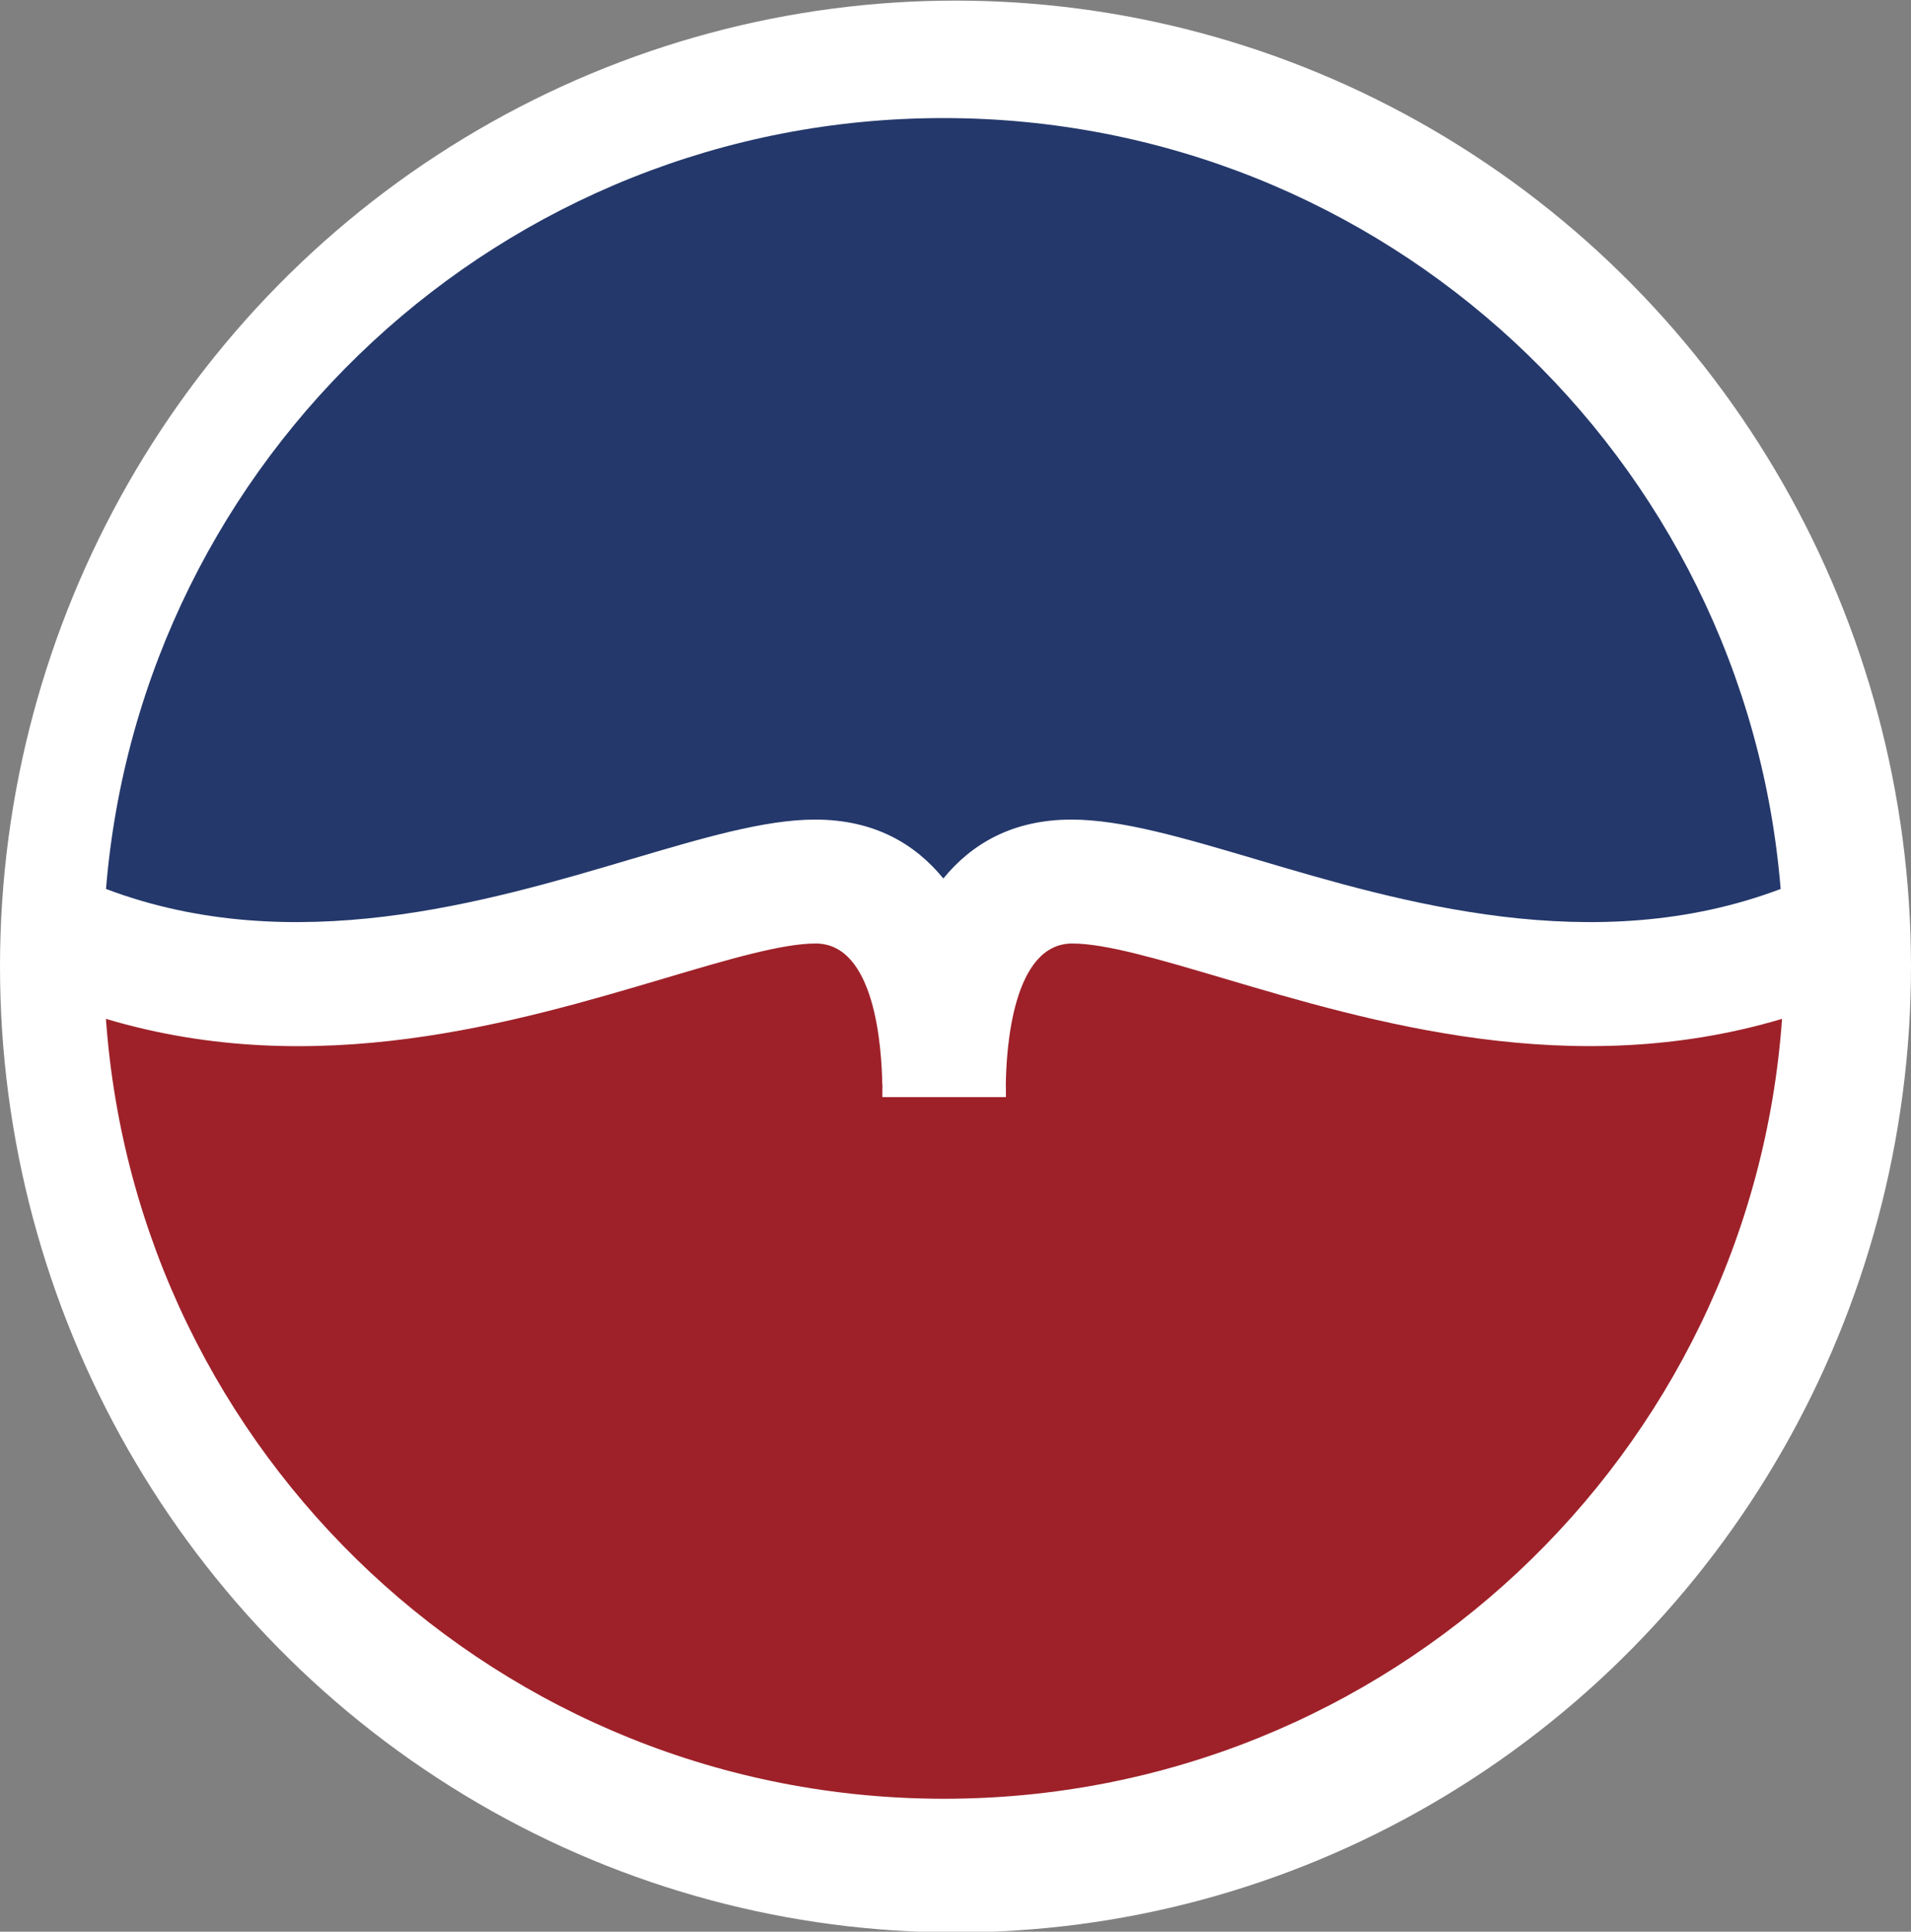 <?xml version="1.0" encoding="UTF-8"?>
<svg width="15.702mm" height="15.869mm" version="1.1" viewBox="0 0 15.702 15.869" xmlns="http://www.w3.org/2000/svg" xmlns:cc="http://creativecommons.org/ns#" xmlns:dc="http://purl.org/dc/elements/1.1/" xmlns:rdf="http://www.w3.org/1999/02/22-rdf-syntax-ns#">
 <rect x="0" y="0" width="15.702" height="15.869" fill="#808080" stroke="none"/>
 <g transform="translate(-98.079 -140.96)">
  <ellipse cx="105.93" cy="148.9" rx="7.851" ry="7.935" fill="#fff" stroke-width=".288"/>
  <path d="m105.33 149.87c-1e-3 0.045-1e-3 0.08-8e-4 0.103h1.015c2.6e-4 -0.023 2.6e-4 -0.058-7.9e-4 -0.103 4e-3 -0.302 0.058-1.159 0.546-1.159 0.276 0 0.714 0.13 1.232 0.283 1.234 0.366 2.873 0.851 4.6 0.336-0.255 3.581-3.24 6.407-6.886 6.407s-6.631-2.826-6.886-6.407c1.727 0.516 3.366 0.03 4.6-0.336 0.519-0.154 0.957-0.283 1.232-0.283 0.489 0 0.542 0.858 0.547 1.159" fill="#9e2129" fill-rule="evenodd"/>
  <path d="m105.83 141.93c3.621 0 6.59 2.787 6.88 6.333-1.534 0.579-3.128 0.107-4.308-0.243-0.599-0.177-1.104-0.327-1.519-0.327-0.487 0-0.822 0.201-1.053 0.484-0.231-0.283-0.566-0.484-1.053-0.484-0.415 0-0.92 0.15-1.519 0.327-1.18 0.35-2.774 0.822-4.308 0.243 0.29-3.546 3.26-6.333 6.88-6.333" fill="#24386b" fill-rule="evenodd"/>
 </g>
</svg>
